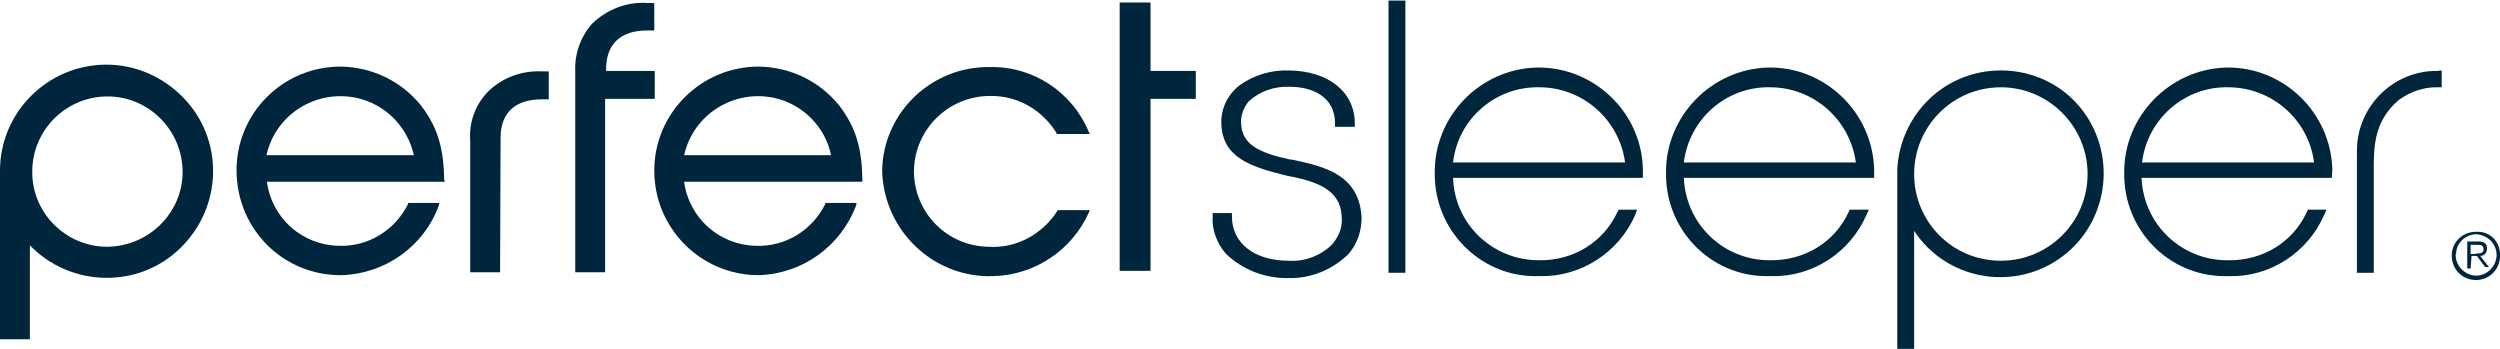 <?xml version="1.0" encoding="UTF-8"?>
<svg xmlns="http://www.w3.org/2000/svg" xmlns:xlink="http://www.w3.org/1999/xlink" xmlns:xodm="http://www.corel.com/coreldraw/odm/2003" xml:space="preserve" width="372px" height="52px" version="1.1" style="shape-rendering:geometricPrecision; text-rendering:geometricPrecision; image-rendering:optimizeQuality; fill-rule:evenodd; clip-rule:evenodd" viewBox="0 0 51.89 7.23">
 <defs>
  <style type="text/css">
   
    .fil0 {fill:#00263E;fill-rule:nonzero}
   
  </style>
 </defs>
 <g id="Warstwa_x0020_1">
  <g id="_2824614756352">
   <g>
    <path class="fil0" d="M51.89 5.28c0.01,0.28 -0.2,0.51 -0.48,0.52 -0.28,0.01 -0.51,-0.2 -0.52,-0.48 -0.02,-0.28 0.2,-0.51 0.48,-0.52 0.01,0 0.01,0 0.02,0 0.27,-0.02 0.49,0.18 0.5,0.45 0,0.01 0,0.01 0,0.03l0 0zm-0.92 0c0,0.23 0.19,0.42 0.42,0.43 0.23,0 0.42,-0.19 0.43,-0.42 0,-0.24 -0.18,-0.42 -0.42,-0.44 0,0 0,0 0,0 -0.22,0 -0.42,0.18 -0.42,0.4 -0.01,0.01 -0.01,0.01 -0.01,0.03l0 0zm0.31 0.28l-0.07 0 0 -0.56 0.23 0c0.13,0 0.18,0.05 0.18,0.15 0,0.08 -0.05,0.15 -0.14,0.15l0.18 0.23 -0.08 0 -0.17 -0.23 -0.11 0 -0.02 0.26zm0.1 -0.31c0.09,0 0.17,0 0.17,-0.09 0,-0.09 -0.07,-0.09 -0.14,-0.09l-0.13 0 0 0.19 0.1 0 0 -0.01z"></path>
   </g>
   <g>
    <path class="fil0" d="M8.59 3.21l-3.06 0c0.19,-0.85 1.03,-1.37 1.87,-1.19 0.6,0.13 1.06,0.6 1.19,1.19l0 0zm0.63 0.52c-0.01,-0.61 -0.11,-1.07 -0.48,-1.55 -0.41,-0.51 -1.02,-0.8 -1.67,-0.81 -1.2,0 -2.17,0.97 -2.16,2.17 0.01,1.21 0.97,2.17 2.18,2.16 0.91,-0.03 1.71,-0.6 2.02,-1.45l0.01 -0.05 -0.65 0 0 0.02c-0.27,0.55 -0.83,0.89 -1.43,0.87 -0.76,-0.01 -1.4,-0.57 -1.5,-1.33l3.7 0 -0.02 -0.03z"></path>
   </g>
   <path class="fil0" d="M12.58 1.43c0,-0.53 0.3,-0.81 0.86,-0.81l0.14 0 0 -0.57 -0.14 0c-0.42,-0.03 -0.84,0.13 -1.15,0.43 -0.24,0.27 -0.37,0.63 -0.35,1.01l0 4.15 0.62 0 0 -3.6 1.03 0 0 -0.58 -1.01 0 0 -0.03z"></path>
   <path class="fil0" d="M10.39 2.85c0,-0.52 0.3,-0.8 0.86,-0.8l0.14 0 0 -0.58 -0.14 0c-0.42,-0.02 -0.84,0.13 -1.14,0.44 -0.25,0.27 -0.38,0.63 -0.35,1l0 2.73 0.62 0 0.01 -2.79 0 0z"></path>
   <g>
    <path class="fil0" d="M17.25 3.21l-3.05 0c0.19,-0.85 1.03,-1.37 1.87,-1.19 0.59,0.13 1.06,0.6 1.18,1.19l0 0zm0.65 0.52c-0.01,-0.61 -0.11,-1.07 -0.48,-1.55 -0.41,-0.51 -1.02,-0.8 -1.67,-0.81 -1.2,0 -2.17,0.97 -2.17,2.16 0,1.2 0.97,2.17 2.17,2.17 0.91,-0.03 1.7,-0.6 2.02,-1.45l0.01 -0.05 -0.65 0 0 0.02c-0.27,0.55 -0.83,0.89 -1.43,0.87 -0.76,-0.01 -1.4,-0.57 -1.5,-1.33l3.7 0 0 -0.03z"></path>
   </g>
   <g>
    <path class="fil0" d="M20.58 1.98c0.56,0 1.06,0.3 1.35,0.77l0 0.02 0.69 0 -0.02 -0.04c-0.34,-0.83 -1.16,-1.37 -2.05,-1.35 -1.21,-0.02 -2.22,0.94 -2.24,2.15 0.03,1.24 1.06,2.23 2.3,2.19 0.87,-0.02 1.64,-0.54 1.99,-1.32l0.02 -0.05 -0.67 0 0 0.01c-0.31,0.49 -0.86,0.79 -1.43,0.75 -0.87,-0.01 -1.56,-0.72 -1.55,-1.59 0.02,-0.86 0.73,-1.55 1.6,-1.54l0.01 0zm0 0l0 0 0 0z"></path>
   </g>
   <polygon class="fil0" points="23.88,1.46 23.88,0.04 23.24,0.04 23.24,1.46 23.24,2.04 23.24,5.61 23.88,5.61 23.88,2.04 24.82,2.04 24.82,1.46 "></polygon>
   <g>
    <path class="fil0" d="M2.21 5.11c-0.86,-0.01 -1.56,-0.72 -1.54,-1.58 0.01,-0.86 0.72,-1.55 1.58,-1.54 0.85,0.01 1.54,0.71 1.54,1.57 0,0.85 -0.71,1.55 -1.58,1.55 0,0 0,0 0,0l0 0zm0 -3.78c-1.22,0 -2.21,0.99 -2.21,2.2 0,0 0,0 0,0l0 3.5 0.62 0 0 -1.95c0.84,0.87 2.25,0.91 3.12,0.06 0.88,-0.85 0.92,-2.25 0.06,-3.13 -0.42,-0.43 -0.99,-0.68 -1.59,-0.68z"></path>
   </g>
   <path class="fil0" d="M28.26 4.48c-0.06,-0.88 -0.79,-1.04 -1.45,-1.18l-0.03 0c-0.65,-0.14 -1,-0.31 -1.02,-0.75 -0.01,-0.16 0.05,-0.33 0.16,-0.46 0.23,-0.21 0.53,-0.31 0.83,-0.3l0.03 0c0.45,0 0.93,0.2 0.93,0.76l0 0.07 0.41 0 0 -0.07c0,-0.65 -0.54,-1.09 -1.37,-1.1 -0.36,-0.01 -0.71,0.09 -1.01,0.3 -0.25,0.19 -0.4,0.48 -0.39,0.8 0.02,0.71 0.6,0.9 1.38,1.09 0.78,0.14 1.11,0.38 1.12,0.88 0.01,0.21 -0.07,0.4 -0.22,0.56 -0.23,0.22 -0.55,0.34 -0.88,0.32 -0.71,0 -1.18,-0.36 -1.18,-0.92l0 -0.07 -0.4 0 0 0.07c-0.02,0.28 0.09,0.56 0.27,0.77 0.35,0.34 0.82,0.52 1.31,0.51 0.46,0.01 0.89,-0.17 1.22,-0.48 0.2,-0.21 0.3,-0.51 0.29,-0.8z"></path>
   <rect class="fil0" x="28.82" width="0.35" height="5.65"></rect>
   <path class="fil0" d="M30.16 3.36c0.1,-0.9 0.88,-1.58 1.79,-1.56 0.9,0 1.66,0.67 1.78,1.56l-3.57 0zm3.94 0.15c-0.02,-1.19 -1.02,-2.14 -2.2,-2.12 -1.19,0.03 -2.14,1.02 -2.12,2.2l0 0 0 0c-0.01,1.16 0.92,2.12 2.07,2.13 0.03,0 0.05,0 0.09,0l0.02 0c0.85,0.02 1.64,-0.49 1.98,-1.27l0.04 -0.11 -0.38 0 -0.03 0.05c-0.29,0.63 -0.92,1.01 -1.62,1l-0.01 0c-0.96,0 -1.75,-0.75 -1.78,-1.71l3.94 0 0 -0.17z"></path>
   <path class="fil0" d="M34.95 3.36c0.11,-0.9 0.88,-1.58 1.79,-1.56 0.9,0 1.66,0.67 1.78,1.56l-3.57 0zm3.95 0.15c-0.03,-1.19 -1.02,-2.14 -2.2,-2.12 -1.18,0.03 -2.14,1.02 -2.12,2.2l0 0 0 0c-0.01,1.16 0.91,2.12 2.07,2.13 0.02,0 0.05,0 0.08,0l0.04 0c0.85,0.02 1.63,-0.49 1.97,-1.27l0.05 -0.11 -0.4 0 -0.02 0.05c-0.29,0.63 -0.92,1.01 -1.63,1l-0.01 0c-0.96,0 -1.74,-0.75 -1.78,-1.71l3.95 0 0 -0.17z"></path>
   <path class="fil0" d="M44.46 3.36c0.11,-0.9 0.88,-1.58 1.79,-1.56 0.9,0 1.67,0.67 1.78,1.56l-3.57 0zm3.95 0.15c-0.03,-1.19 -1.02,-2.14 -2.2,-2.12 -1.18,0.03 -2.14,1.02 -2.12,2.2l0 0c-0.01,1.16 0.91,2.12 2.07,2.13 0.02,0 0.05,0 0.08,0l0.03 0c0.85,0.02 1.63,-0.49 1.97,-1.27l0.05 -0.11 -0.39 0 -0.02 0.05c-0.29,0.63 -0.92,1.01 -1.63,1l-0.02 0c-0.96,0 -1.74,-0.75 -1.78,-1.71l3.95 0 0.01 -0.17z"></path>
   <path class="fil0" d="M50.59 1.46c-0.91,-0.01 -1.66,0.73 -1.67,1.64 0,0.04 0,0.07 0,0.11l0 2.44 0.35 0 0 -2.21c0,-0.48 0.04,-0.96 0.51,-1.37 0.23,-0.17 0.52,-0.28 0.83,-0.27l0.07 0 0 -0.35 -0.09 0.01z"></path>
   <g>
    <path class="fil0" d="M41.53 5.4c-1,0 -1.8,-0.8 -1.8,-1.8 0,-0.99 0.8,-1.8 1.8,-1.8 0.99,0 1.8,0.81 1.8,1.8 0,0 0,0 0,0 0,1 -0.81,1.8 -1.8,1.8l0 0zm0 -3.95c-1.15,0 -2.08,0.89 -2.15,2.04l0 3.74 0.35 0 0 -2.45c0.65,0.99 1.99,1.26 2.98,0.6 0.98,-0.65 1.25,-1.99 0.6,-2.98 -0.39,-0.6 -1.06,-0.95 -1.78,-0.95z"></path>
   </g>
  </g>
 </g>
</svg>
